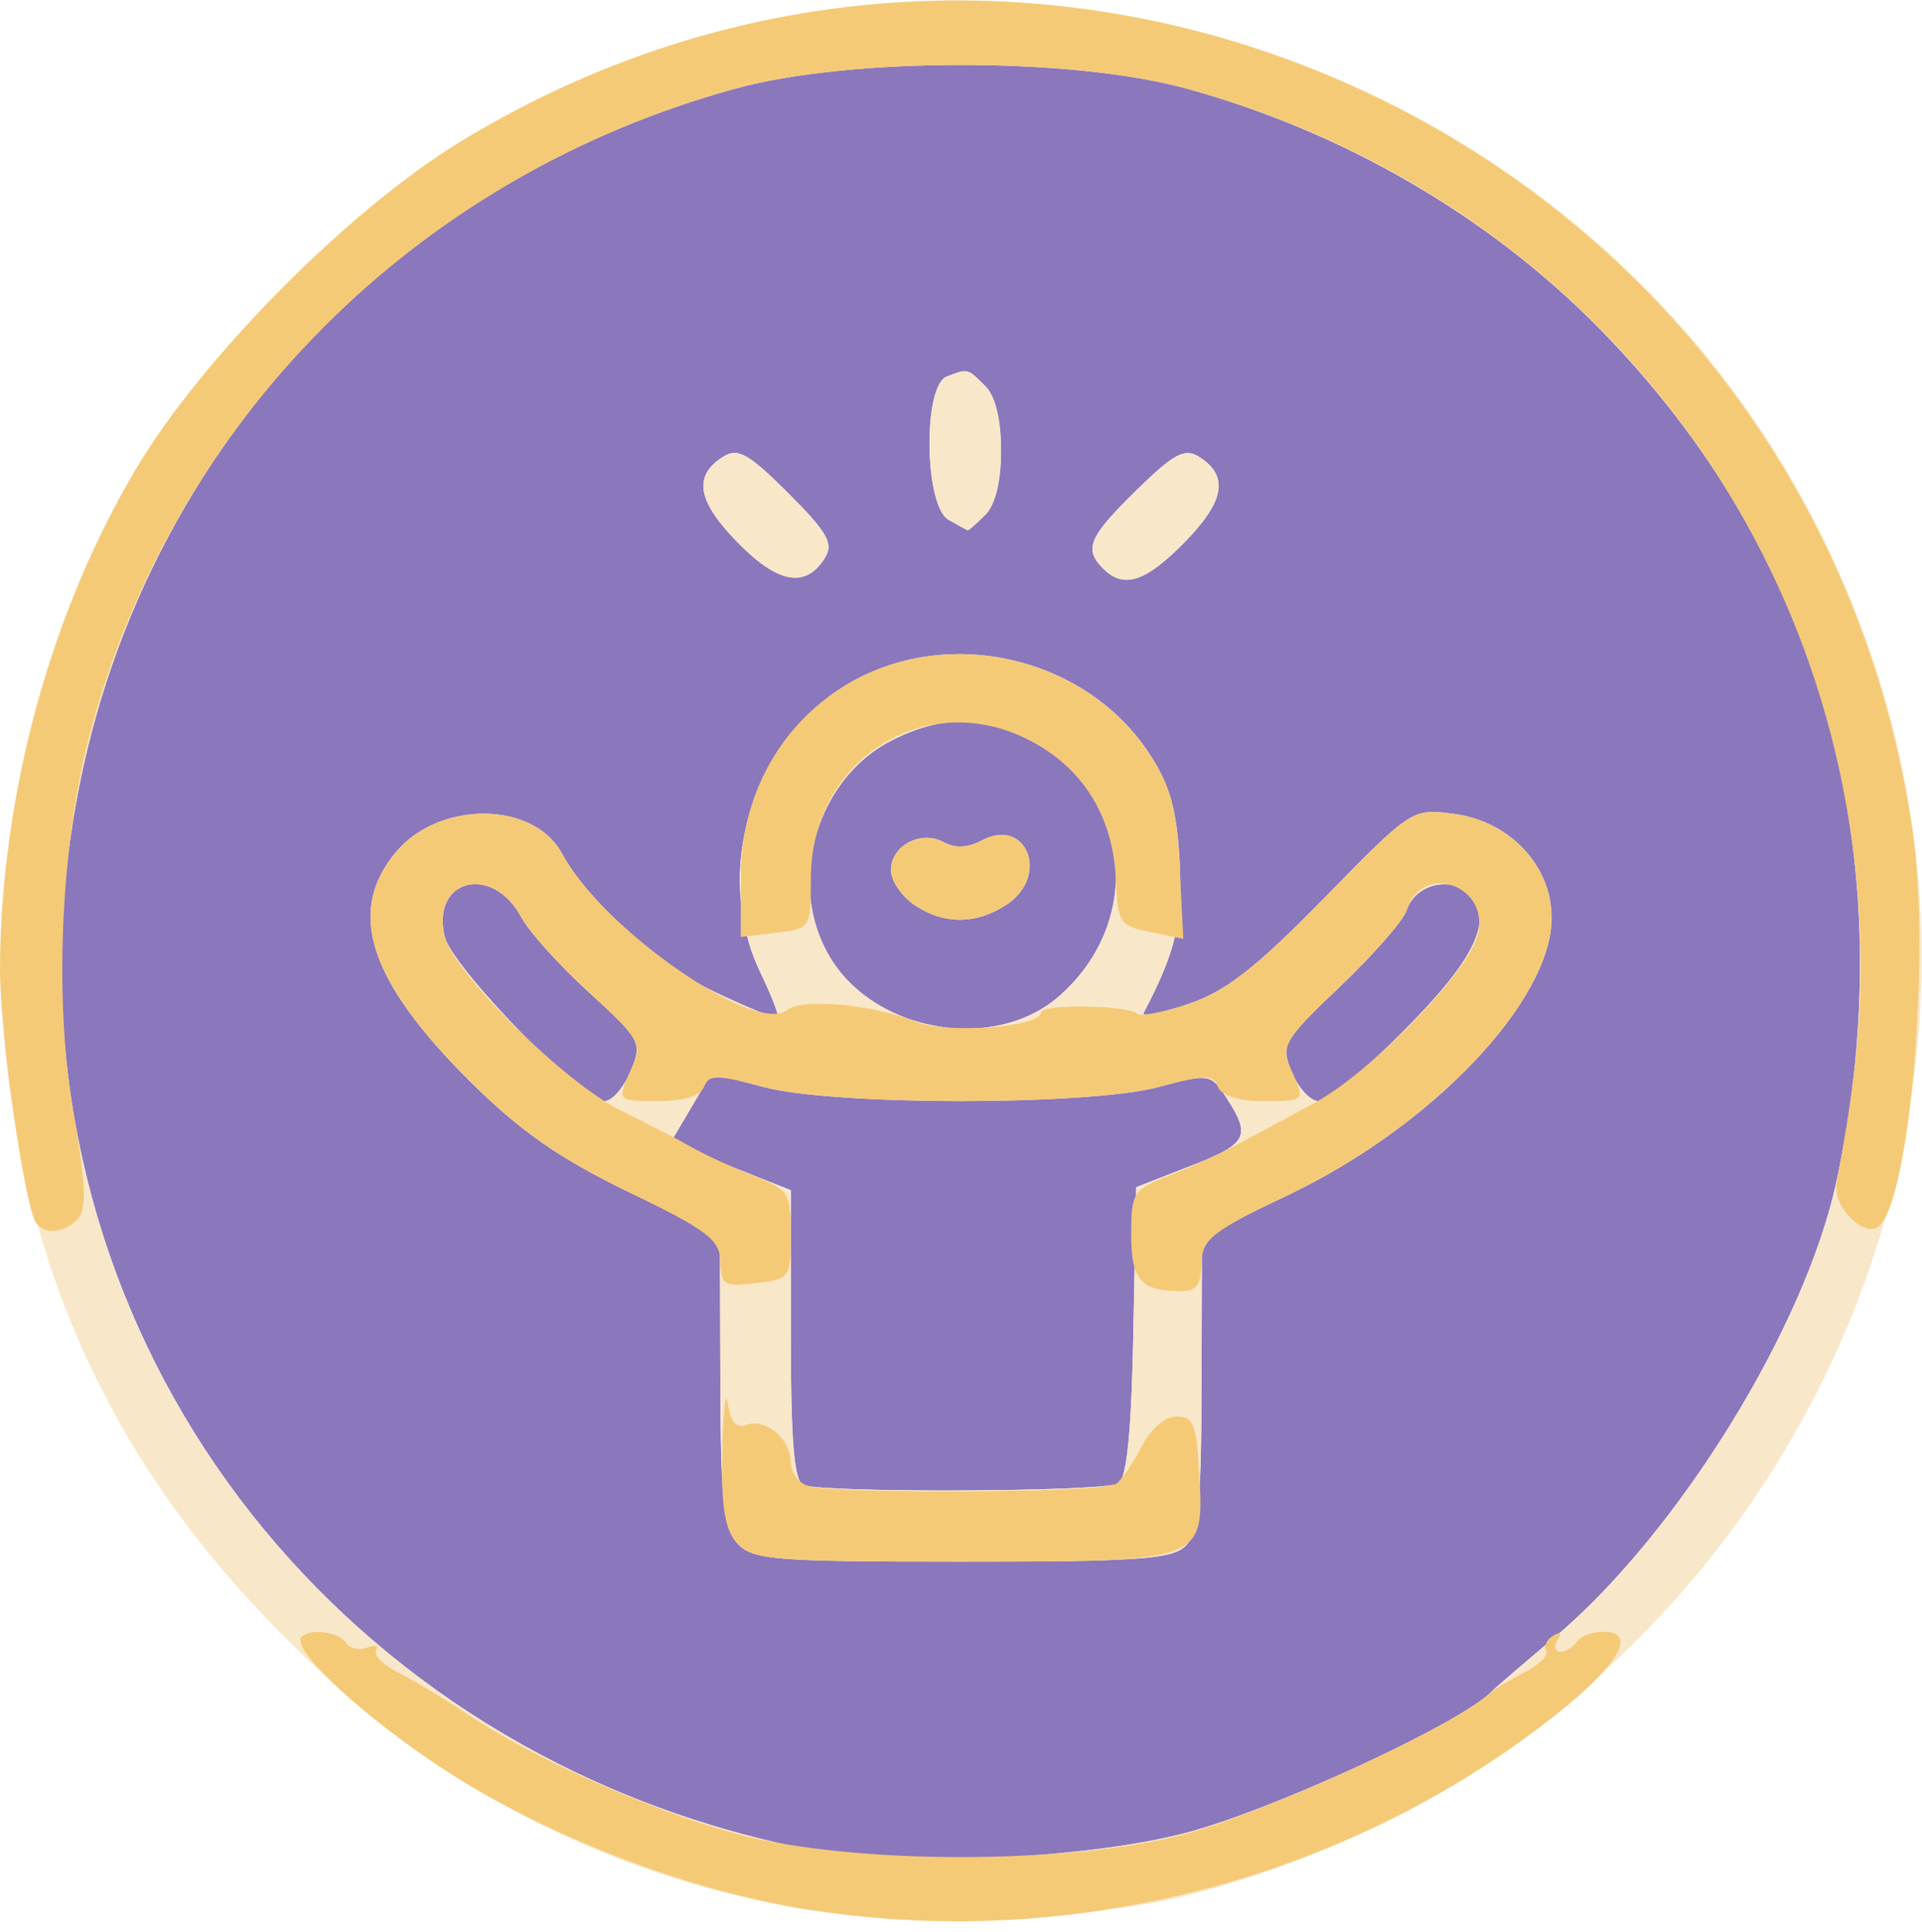 <svg viewBox="0 0 192 193" height="193" width="192" xmlns="http://www.w3.org/2000/svg">
<g>
<path fill="rgba(139,119,188,1)" d="M 118.50 183.09 C108.11,185.82 89.25,186.51 79.63,184.51 C34.44,175.11 3.64,135.93 6.29,91.21 C8.63,51.86 35.16,19.34 73.50,8.84 C84.98,5.70 107.02,5.70 118.50,8.84 C134.18,13.14 148.66,21.54 159.73,32.77 C181.93,55.30 190.37,85.64 183.46,118.00 C180.34,132.59 167.62,153.18 155.28,163.58 C152.10,166.26 149.27,168.69 149.00,168.98 C146.02,172.09 127.19,180.80 118.50,183.09 ZM 73.65 154.17 C75.16,155.83 77.23,156.00 96.08,156.00 C113.64,156.00 117.10,155.76 118.43,154.43 C119.71,153.15 120.01,150.16 120.03,138.18 L 120.07 123.50 L 128.78 119.33 C143.13,112.46 155.00,99.95 155.00,91.68 C155.00,86.49 150.85,82.06 145.28,81.31 C141.06,80.75 141.06,80.75 132.28,89.72 C125.45,96.70 122.43,99.05 118.68,100.31 C116.03,101.20 114.03,101.61 114.23,101.21 C117.48,95.01 118.17,92.07 117.83,85.93 C117.54,80.79 116.84,78.35 114.75,75.19 C108.39,65.59 94.71,62.44 84.74,68.30 C75.11,73.96 71.12,87.14 75.99,97.22 C77.09,99.49 77.85,101.48 77.69,101.65 C77.52,101.81 74.71,100.67 71.44,99.12 C65.87,96.47 58.64,89.94 56.15,85.28 C53.34,80.03 43.92,79.93 39.56,85.11 C34.58,91.03 36.82,97.96 46.98,108.05 C51.95,112.98 55.86,115.71 62.75,119.05 L 71.92 123.50 L 71.96 137.92 C71.99,149.90 72.28,152.65 73.65,154.17 ZM 111.72 148.19 C110.40,149.04 82.30,149.16 80.25,148.34 C79.33,147.97 79.00,144.00 79.00,133.37 L 79.00 118.90 L 75.25 117.41 C73.19,116.60 70.49,115.51 69.27,114.99 L 67.03 114.06 L 71.08 107.20 L 76.29 108.59 C83.30,110.45 108.70,110.46 115.70,108.59 C120.77,107.24 120.95,107.27 122.43,109.53 C125.03,113.51 124.67,114.24 119.00,116.45 L 113.50 118.60 L 113.22 133.01 C113.03,143.00 112.57,147.66 111.72,148.19 ZM 105.89 99.44 C99.47,105.16 87.54,103.22 82.96,95.70 C78.50,88.39 81.46,77.84 89.06,73.97 C93.96,71.47 98.05,71.47 102.97,73.99 C112.97,79.08 114.43,91.84 105.89,99.44 ZM 62.99 107.03 C62.31,108.66 61.13,110.00 60.37,110.00 C58.16,110.00 45.21,96.68 44.44,93.61 C42.99,87.84 49.18,86.22 52.07,91.62 C52.83,93.05 55.87,96.43 58.84,99.13 C64.06,103.90 64.18,104.14 62.99,107.03 ZM 140.04 103.16 C136.28,106.92 132.54,110.00 131.72,110.00 C130.91,110.00 129.71,108.71 129.06,107.13 C127.91,104.38 128.10,104.04 133.91,98.51 C137.23,95.34 140.21,91.93 140.52,90.93 C141.34,88.37 144.88,87.45 146.74,89.31 C149.29,91.86 147.36,95.85 140.04,103.16 ZM 110.20 56.80 C112.26,58.86 114.46,58.14 118.39,54.11 C122.36,50.05 122.77,47.51 119.77,45.63 C118.35,44.73 117.25,45.32 113.52,48.98 C108.76,53.65 108.25,54.85 110.20,56.80 ZM 94.75 51.92 C95.71,52.48 96.58,52.95 96.68,52.97 C96.78,52.99 97.56,52.29 98.43,51.43 C99.43,50.43 100.00,48.08 100.00,45.00 C100.00,41.92 99.43,39.57 98.43,38.57 C97.49,37.64 97.06,37.19 96.57,37.10 C96.11,37.01 95.60,37.22 94.58,37.61 C92.18,38.53 92.32,50.51 94.75,51.92 ZM 91.25 90.33 C94.18,92.37 97.47,92.39 100.54,90.38 C104.89,87.53 102.58,81.55 98.05,83.97 C96.68,84.70 95.39,84.76 94.26,84.13 C92.03,82.88 89.00,84.48 89.00,86.91 C89.00,87.93 90.01,89.46 91.25,90.33 ZM 73.65 54.15 C77.69,58.30 80.48,58.81 82.39,55.75 C83.30,54.30 82.68,53.21 78.74,49.26 C74.78,45.31 73.70,44.70 72.25,45.62 C69.22,47.52 69.64,50.04 73.65,54.15 Z"></path>
<path fill="rgba(248,231,201,1)" d="M 3.77 122.39 C4.68,123.38 6.69,123.07 7.86,121.67 C8.67,120.70 8.54,117.97 7.38,111.42 C7.16,110.23 6.98,108.99 6.83,107.71 C11.50,144.69 39.20,175.31 77.77,184.11 C76.23,183.83 74.80,183.52 73.50,183.16 C64.79,180.77 53.47,175.74 46.76,171.27 C44.42,169.71 41.28,167.82 39.78,167.07 C38.29,166.32 37.30,165.32 37.59,164.86 C37.87,164.40 37.45,164.27 36.65,164.58 C35.86,164.89 34.91,164.66 34.54,164.07 C33.75,162.79 30.00,162.63 30.00,163.88 C30.00,164.57 31.01,165.90 32.64,167.53 C31.08,166.12 29.53,164.64 28.00,163.09 C15.98,150.95 8.10,137.75 3.77,122.39 ZM 183.82 116.25 C183.70,116.90 183.58,117.56 183.45,118.24 C183.07,120.25 185.70,123.27 187.36,122.71 C187.70,122.60 188.04,122.21 188.36,121.58 C183.43,138.99 173.61,154.87 160.02,167.17 C162.43,164.55 162.55,163.00 160.13,163.00 C159.02,163.00 157.84,163.45 157.50,164.00 C157.16,164.55 156.43,165.00 155.88,165.00 C155.33,165.00 155.20,164.48 155.60,163.85 C155.85,163.43 155.90,163.20 155.76,163.17 C167.95,152.64 180.38,132.40 183.46,118.00 C183.59,117.42 183.71,116.83 183.82,116.25 ZM 71.96 126.05 C72.00,128.37 72.32,128.56 75.50,128.19 C78.91,127.79 79.00,127.67 79.00,123.34 C79.00,119.13 78.80,118.82 75.25,117.44 C74.65,117.21 73.99,116.93 73.32,116.64 C73.98,116.91 74.64,117.17 75.25,117.41 L 79.00 118.90 L 79.00 133.37 C79.00,142.48 79.24,146.70 79.89,147.95 C79.36,147.46 79.00,146.71 79.00,146.02 C79.00,143.74 76.45,141.61 74.57,142.33 C73.57,142.72 72.99,142.05 72.71,140.20 C72.48,138.71 72.23,140.84 72.15,144.92 C72.13,145.97 72.12,146.90 72.14,147.73 C72.02,145.43 71.97,142.29 71.96,137.92 L 71.92 125.53 C71.95,125.70 71.96,125.87 71.96,126.05 ZM 120.06 125.68 L 120.03 138.18 C120.02,142.65 119.98,145.87 119.85,148.22 C119.84,147.87 119.82,147.51 119.80,147.13 C119.54,142.30 119.22,141.50 117.54,141.50 C116.37,141.50 114.96,142.71 114.04,144.50 C113.44,145.67 112.69,146.86 112.11,147.59 C112.71,145.99 113.06,141.36 113.22,133.01 L 113.34 126.66 C113.90,128.49 115.24,129.00 118.08,129.00 C119.50,129.00 120.01,128.28 120.03,126.25 C120.04,126.05 120.04,125.86 120.06,125.68 ZM 110.20 56.80 C108.25,54.85 108.76,53.65 113.52,48.98 C117.25,45.32 118.35,44.73 119.77,45.63 C122.77,47.51 122.36,50.05 118.39,54.11 C114.46,58.14 112.26,58.86 110.20,56.80 ZM 94.75 51.92 C92.32,50.51 92.18,38.53 94.58,37.61 C95.60,37.22 96.11,37.01 96.57,37.10 C97.06,37.19 97.49,37.64 98.43,38.57 C99.43,39.57 100.00,41.92 100.00,45.00 C100.00,48.08 99.43,50.43 98.43,51.43 C97.56,52.29 96.78,52.99 96.68,52.97 C96.58,52.95 95.71,52.48 94.75,51.92 ZM 73.65 54.15 C69.64,50.04 69.22,47.52 72.25,45.62 C73.70,44.70 74.78,45.31 78.74,49.26 C82.68,53.21 83.30,54.30 82.39,55.75 C80.48,58.81 77.69,58.30 73.65,54.15 ZM 105.89 99.44 C109.49,96.23 111.32,92.10 111.47,88.02 C111.65,92.21 111.88,92.50 114.93,93.12 L 117.36 93.62 C116.82,95.87 115.84,98.14 114.23,101.21 C114.19,101.28 114.23,101.33 114.32,101.35 C113.94,101.38 113.68,101.35 113.60,101.26 C112.73,100.39 104.00,100.26 104.00,101.12 C104.00,101.91 101.34,102.48 98.39,102.66 C101.17,102.34 103.82,101.29 105.89,99.44 ZM 77.66 101.27 C77.49,100.56 76.84,98.97 75.99,97.22 C75.42,96.03 74.96,94.79 74.63,93.52 L 77.50 93.19 C80.39,92.85 80.89,92.78 80.98,89.91 C81.23,91.94 81.87,93.92 82.96,95.70 C85.34,99.61 89.71,102.01 94.25,102.61 C93.17,102.52 92.22,102.34 91.55,102.07 C87.15,100.32 80.09,99.68 78.63,100.89 C78.38,101.10 78.05,101.22 77.66,101.27 ZM 122.22 109.22 C122.96,109.72 124.32,110.00 126.11,110.00 C128.39,110.00 129.46,110.01 129.75,109.53 C129.93,109.25 129.81,108.78 129.50,108.03 C130.13,109.11 130.98,109.91 131.62,109.99 C131.54,110.04 131.45,110.09 131.37,110.14 C128.69,111.59 125.15,113.50 123.50,114.38 C123.15,114.57 122.74,114.78 122.30,115.00 C124.66,113.67 124.38,112.51 122.43,109.53 C122.36,109.42 122.29,109.32 122.22,109.22 ZM 67.30 113.61 C65.75,112.79 63.73,111.76 62.03,110.93 C61.53,110.69 60.98,110.37 60.39,110.00 C61.00,109.98 61.86,109.14 62.52,107.98 C62.19,108.76 62.07,109.24 62.25,109.54 C62.55,110.01 63.63,110.00 65.89,110.00 C67.86,110.00 69.31,109.66 69.98,109.06 L 69.06 110.63 L 67.30 113.61 ZM 190.82 110.35 C191.85,101.68 192.14,90.38 191.07,83.04 C185.90,47.69 163.20,20.96 134.36,8.25 C157.59,18.38 176.99,37.63 186.39,63.84 C191.94,79.31 193.20,95.22 190.82,110.35 ZM 154.39 164.33 C154.33,164.55 154.35,164.75 154.45,164.92 C154.71,165.35 153.71,166.33 152.22,167.10 C150.72,167.87 149.27,168.72 149.00,169.00 C148.69,169.31 148.23,169.67 147.64,170.08 C148.24,169.66 148.70,169.29 149.00,168.98 C149.25,168.72 151.59,166.70 154.39,164.33 ZM 78.89 190.51 C68.56,188.55 59.17,185.21 50.46,180.38 C59.23,185.06 69.63,188.77 78.89,190.44 C80.18,190.68 81.47,190.88 82.77,191.06 C81.34,190.91 80.03,190.73 78.89,190.51 ZM 6.98 84.13 C7.43,80.35 8.09,76.74 8.94,73.50 C11.45,63.89 15.50,54.92 20.81,46.85 C13.62,57.85 8.83,70.50 6.98,84.13 ZM 134.66 183.74 C129.32,186.14 123.67,188.10 117.76,189.56 C115.88,190.02 113.52,190.41 110.86,190.72 C119.05,189.41 127.07,187.06 134.66,183.74 ZM 80.89 148.48 C85.32,149.11 107.72,149.00 111.29,148.32 C108.56,149.10 84.52,149.22 80.89,148.48 ZM 13.62 46.78 C7.47,57.10 3.13,69.63 1.17,82.22 C3.00,69.72 7.22,57.54 13.62,46.78 ZM 118.50 8.84 C140.55,14.88 158.73,28.26 170.62,46.04 C167.47,41.37 163.83,36.93 159.73,32.77 C148.66,21.54 134.18,13.14 118.50,8.84 ZM 81.68 82.92 C83.40,77.08 88.17,73.09 93.73,72.31 C92.22,72.59 90.68,73.14 89.06,73.97 C85.46,75.81 82.90,79.14 81.68,82.92 ZM 118.50 183.09 C122.86,181.94 129.76,179.18 135.94,176.32 C129.78,179.18 122.88,181.97 118.50,183.17 C114.69,184.20 109.73,184.90 104.37,185.25 C109.64,184.83 114.65,184.10 118.50,183.09 ZM 120.44 115.87 C119.17,116.45 117.83,117.03 116.75,117.44 C114.90,118.16 113.96,118.59 113.48,119.43 L 113.50 118.60 L 119.00 116.45 C119.53,116.25 120.01,116.06 120.44,115.87 ZM 52.20 103.29 C48.45,99.69 45.18,95.84 44.50,93.80 C45.11,95.52 48.61,99.64 52.20,103.29 ZM 140.04 103.16 C144.97,98.24 147.45,94.82 147.77,92.33 C147.76,92.66 147.71,93.01 147.62,93.37 C147.00,95.83 142.53,101.06 137.94,105.20 C138.63,104.55 139.34,103.87 140.04,103.16 ZM 185.31 86.46 C185.48,88.03 185.62,89.62 185.71,91.21 C186.02,96.42 185.89,101.28 185.24,106.92 C185.98,99.95 186.00,93.11 185.31,86.46 ZM 118.69 154.12 C118.61,154.23 118.52,154.34 118.43,154.43 C117.64,155.22 116.09,155.63 111.25,155.82 C115.32,155.61 117.53,155.15 118.69,154.12 ZM 70.30 98.54 C70.69,98.75 71.07,98.94 71.44,99.12 C73.16,99.93 74.74,100.63 75.89,101.09 C74.34,100.71 72.39,99.79 70.30,98.54 ZM 140.52 90.93 C141.24,88.67 143.09,87.97 144.74,88.36 C143.01,88.14 141.09,89.13 140.52,90.93 ZM 0.36 102.97 C0.67,106.14 1.12,109.75 1.61,112.98 C1.58,112.77 1.54,112.56 1.50,112.34 C0.96,109.25 0.58,106.12 0.36,102.97 ZM 74.01 87.55 L 74.01 89.96 C73.79,87.63 73.95,85.27 74.45,82.98 C74.16,84.46 74.01,85.98 74.01,87.55 ZM 119.36 107.73 C120.76,107.51 121.26,107.72 121.57,108.35 C121.03,107.76 120.48,107.58 119.36,107.73 ZM 117.39 81.73 C117.60,82.93 117.73,84.29 117.83,85.93 C117.86,86.52 117.88,87.07 117.90,87.61 L 117.84 86.55 C117.74,84.60 117.61,83.05 117.39,81.73 ZM 44.43 93.58 C44.43,93.58 44.43,93.57 44.43,93.56 C43.82,91.16 44.56,89.49 45.84,88.76 C44.57,89.50 43.84,91.18 44.43,93.58 ZM 63.50 104.21 C63.72,104.84 63.63,105.39 63.35,106.09 C63.61,105.37 63.69,104.81 63.50,104.21 ZM 118.84 100.26 C120.01,99.85 121.12,99.33 122.31,98.58 C121.11,99.34 119.99,99.87 118.84,100.26 ZM 128.69 106.17 C128.50,105.66 128.43,105.21 128.55,104.72 C128.45,105.19 128.52,105.64 128.69,106.17 ZM 76.27 108.58 L 76.29 108.59 C78.10,109.07 81.15,109.43 84.79,109.66 C95.22,110.33 110.51,109.97 115.70,108.59 C115.71,108.59 115.72,108.59 115.73,108.58 C110.35,109.98 95.21,110.34 84.79,109.66 C81.18,109.43 78.13,109.07 76.27,108.58 ZM 52.07 91.62 C52.83,93.04 55.87,96.42 58.84,99.13 C55.87,96.43 52.83,93.05 52.07,91.62 Z"></path>
<path fill="rgba(245,202,119,1)" d="M 78.89 190.44 C68.00,188.47 55.54,183.69 46.01,177.82 C38.26,173.06 30.00,165.86 30.00,163.88 C30.00,162.63 33.75,162.79 34.54,164.07 C34.91,164.66 35.86,164.89 36.65,164.58 C37.45,164.27 37.87,164.40 37.59,164.86 C37.30,165.32 38.29,166.32 39.78,167.07 C41.28,167.82 44.42,169.71 46.76,171.27 C53.47,175.74 64.79,180.77 73.50,183.16 C84.96,186.30 107.02,186.30 118.50,183.17 C127.23,180.78 145.90,172.11 149.00,169.00 C149.27,168.72 150.72,167.87 152.22,167.10 C153.71,166.33 154.71,165.35 154.45,164.92 C154.18,164.49 154.49,163.81 155.14,163.41 C155.87,162.96 156.04,163.12 155.60,163.85 C155.20,164.48 155.33,165.00 155.88,165.00 C156.43,165.00 157.16,164.55 157.50,164.00 C157.84,163.45 159.02,163.00 160.13,163.00 C163.56,163.00 161.88,166.10 155.84,170.96 C134.55,188.05 105.84,195.32 78.89,190.44 ZM 73.65 154.17 C72.39,152.78 72.04,150.58 72.15,144.92 C72.23,140.84 72.48,138.71 72.71,140.20 C72.99,142.05 73.57,142.72 74.57,142.33 C76.45,141.61 79.00,143.74 79.00,146.02 C79.00,146.99 79.71,148.06 80.58,148.39 C82.84,149.26 110.30,149.12 111.50,148.23 C112.05,147.83 113.19,146.15 114.04,144.50 C114.96,142.71 116.37,141.50 117.54,141.50 C119.22,141.50 119.54,142.30 119.80,147.13 C120.27,156.09 120.51,156.00 96.08,156.00 C77.23,156.00 75.16,155.83 73.65,154.17 ZM 71.96 126.05 C71.92,123.84 70.70,122.91 62.75,119.05 C55.86,115.71 51.95,112.98 46.98,108.05 C36.82,97.96 34.58,91.03 39.56,85.11 C43.92,79.93 53.34,80.03 56.15,85.28 C60.18,92.81 75.53,103.47 78.63,100.89 C80.09,99.68 87.15,100.32 91.55,102.07 C94.68,103.32 104.00,102.60 104.00,101.12 C104.00,100.26 112.73,100.39 113.60,101.26 C113.90,101.57 116.26,101.12 118.83,100.26 C122.40,99.06 125.56,96.59 132.28,89.72 C141.06,80.75 141.06,80.75 145.28,81.31 C150.85,82.06 155.00,86.49 155.00,91.68 C155.00,99.95 143.13,112.46 128.78,119.33 C120.98,123.06 120.06,123.79 120.03,126.25 C120.01,128.28 119.50,129.00 118.08,129.00 C113.97,129.00 113.00,127.92 113.00,123.34 C113.00,119.13 113.20,118.82 116.75,117.44 C118.81,116.65 121.85,115.27 123.50,114.38 C125.15,113.50 128.69,111.59 131.37,110.14 C136.99,107.09 146.69,97.08 147.62,93.37 C148.87,88.41 142.06,86.07 140.52,90.93 C140.21,91.93 137.22,95.35 133.88,98.53 C128.36,103.80 127.92,104.52 128.91,106.70 C130.43,110.03 130.45,110.00 126.11,110.00 C123.66,110.00 122.01,109.47 121.67,108.57 C121.19,107.34 120.40,107.34 115.81,108.56 C108.64,110.47 83.36,110.47 76.19,108.56 C71.60,107.34 70.81,107.34 70.33,108.57 C69.99,109.47 68.34,110.00 65.89,110.00 C61.53,110.00 61.57,110.04 63.14,106.60 C64.19,104.29 63.87,103.73 58.86,99.16 C55.89,96.44 52.83,93.05 52.07,91.62 C49.19,86.26 42.99,87.84 44.43,93.56 C45.35,97.24 56.49,108.23 62.03,110.93 C64.49,112.13 67.62,113.76 69.00,114.55 C70.38,115.34 73.19,116.64 75.25,117.44 C78.80,118.82 79.00,119.13 79.00,123.34 C79.00,127.67 78.91,127.79 75.50,128.19 C72.32,128.56 72.00,128.37 71.96,126.05 ZM 3.59 122.14 C2.41,120.24 0.00,103.30 -0.00,96.94 C-0.00,79.80 5.06,61.15 13.62,46.78 C20.19,35.74 34.78,21.02 45.88,14.22 C104.76,-21.81 181.02,14.34 191.07,83.04 C192.97,96.09 190.59,121.64 187.36,122.71 C185.70,123.27 183.07,120.25 183.45,118.24 C185.58,107.04 186.21,99.58 185.71,91.21 C183.38,51.93 156.78,19.32 118.50,8.84 C107.02,5.70 84.98,5.70 73.50,8.84 C41.65,17.56 17.16,42.09 8.94,73.50 C6.02,84.62 5.38,100.20 7.38,111.42 C8.54,117.97 8.67,120.70 7.86,121.67 C6.61,123.18 4.38,123.42 3.59,122.14 ZM 74.01 87.55 C74.02,79.39 77.99,72.26 84.74,68.30 C94.72,62.43 108.39,65.59 114.76,75.22 C116.94,78.51 117.55,80.74 117.84,86.55 L 118.21 93.79 L 114.93 93.12 C111.83,92.49 111.64,92.20 111.46,87.79 C111.20,81.80 108.41,77.08 103.44,74.27 C93.01,68.36 81.00,75.58 81.00,87.76 C81.00,92.75 80.98,92.78 77.50,93.19 L 74.00 93.60 L 74.01 87.55 ZM 91.25 90.33 C90.01,89.46 89.00,87.93 89.00,86.91 C89.00,84.48 92.03,82.88 94.26,84.13 C95.39,84.76 96.68,84.70 98.05,83.97 C102.58,81.55 104.89,87.53 100.54,90.38 C97.47,92.39 94.18,92.37 91.25,90.33 Z"></path>
</g>
</svg>